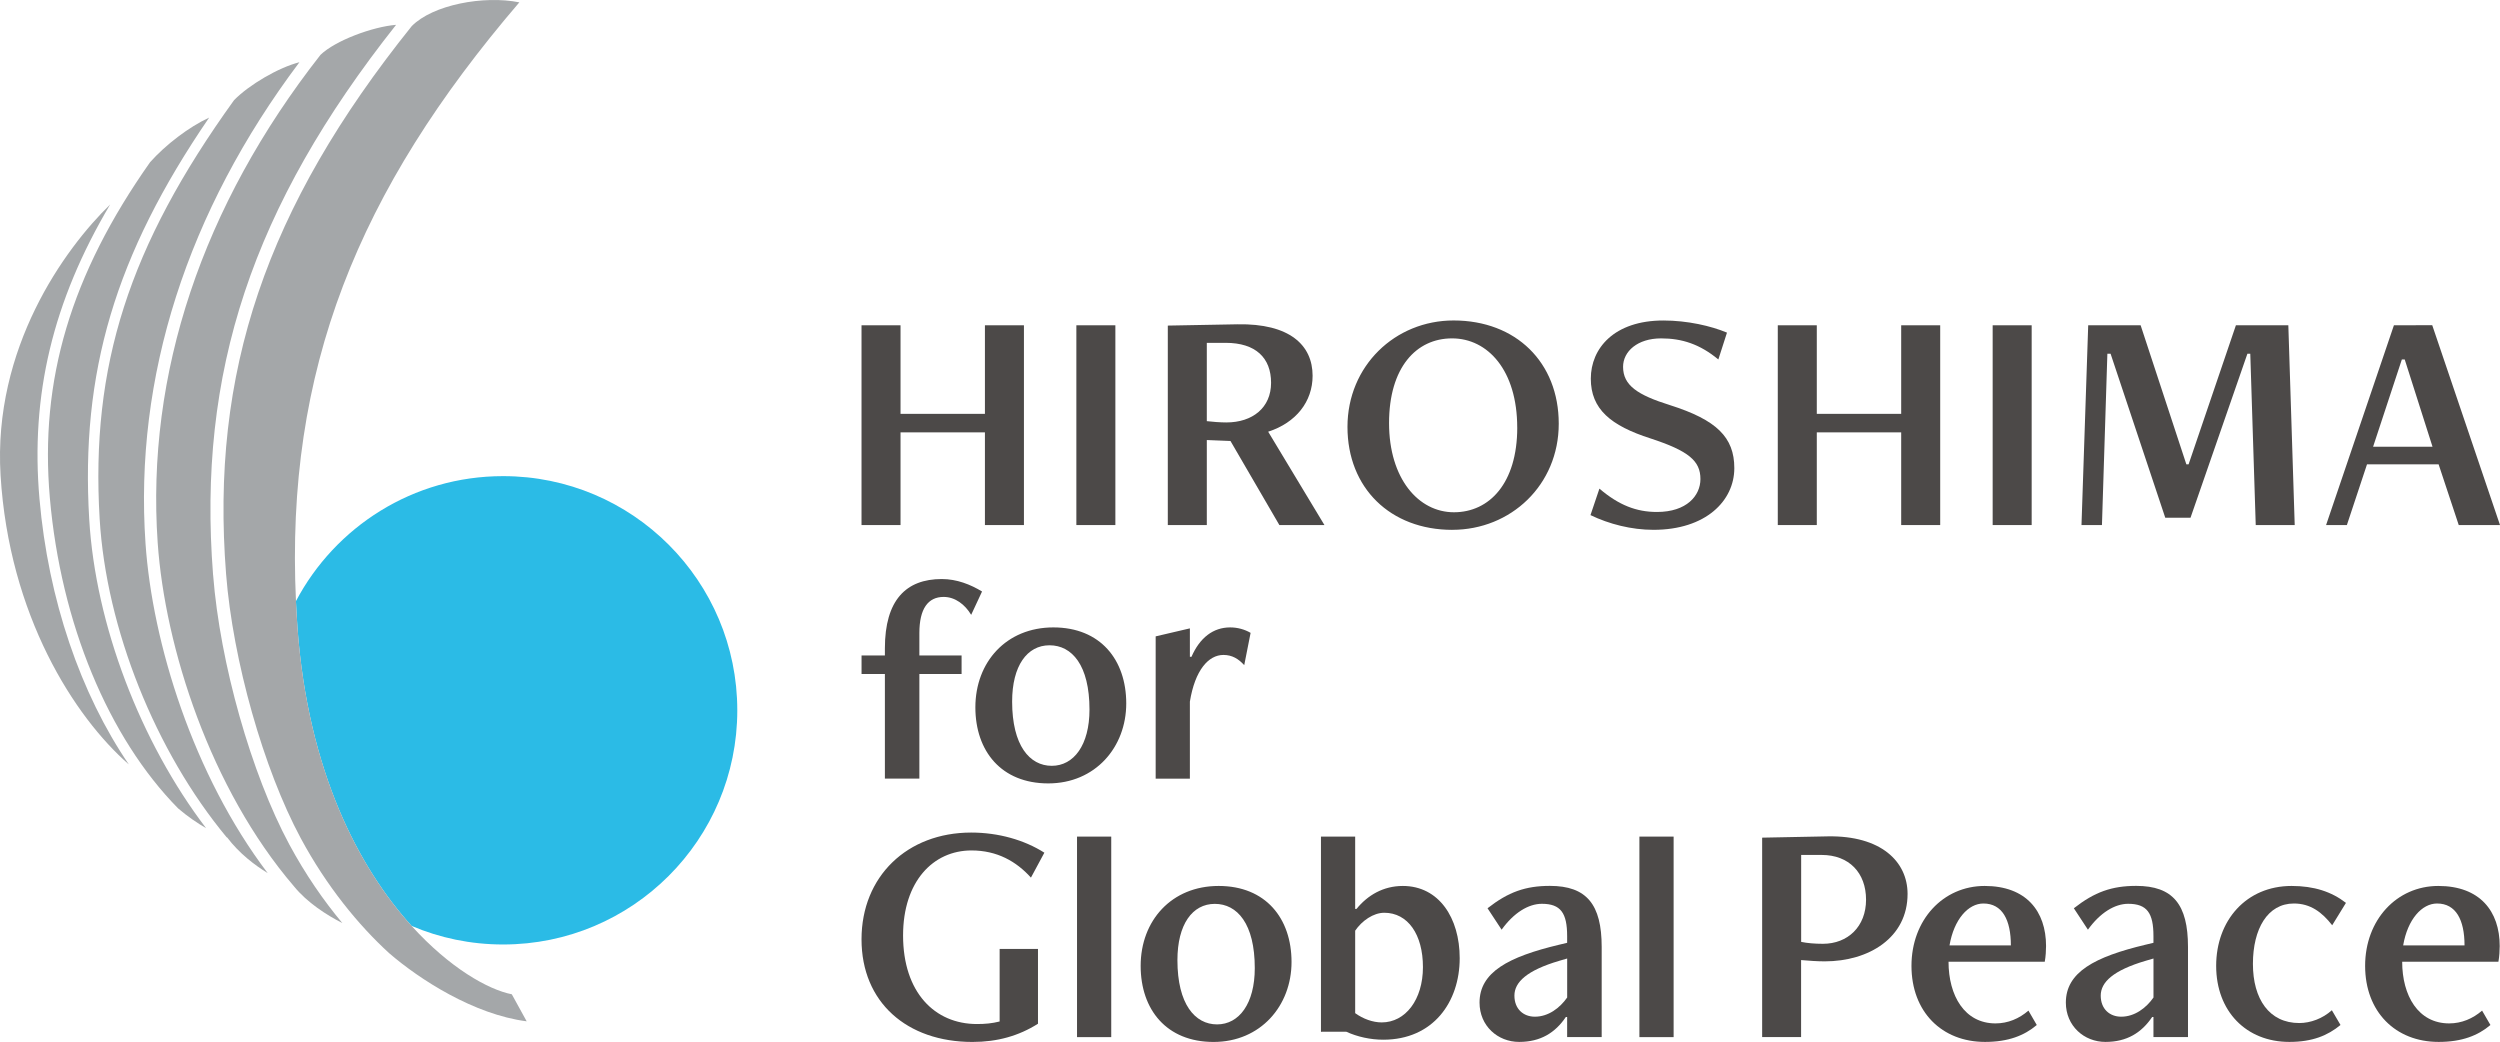 <?xml version="1.0" encoding="UTF-8"?>
<svg id="_レイヤー_2" data-name="レイヤー 2" xmlns="http://www.w3.org/2000/svg" viewBox="0 0 756.25 315.19">
  <defs>
    <style>
      .cls-1 {
        fill: #2bbbe6;
      }

      .cls-2 {
        fill: #4c4948;
      }

      .cls-3 {
        fill: #a4a7a9;
      }
    </style>
  </defs>
  <g id="_レイヤー_1-2" data-name="レイヤー 1">
    <g>
      <g>
        <path class="cls-1" d="M223.03,214.87c0-39.12-31.71-70.84-70.84-70.84-27.2,0-50.8,15.33-62.67,37.82.13,2.67.28,5.35.47,8.07,3.2,43.64,18.72,72.73,34.51,90.17,8.51,3.62,17.86,5.62,27.69,5.62,39.12,0,70.84-31.72,70.84-70.84Z"/>
        <path class="cls-3" d="M89.53,181.85C86.25,111.96,108.26,57.72,157.1.71c-10.83-2.17-26.21.75-32.55,7.19-44.1,54.96-60.94,104.81-56.16,165.75,2.05,26.13,11.33,58.99,22.58,79.9,7.84,14.57,17.52,26.35,26.72,34.76,9.23,7.98,25.66,18.58,41.63,20.64l-4.5-8.18c-7.09-1.39-18.77-7.93-30.31-20.68-15.78-17.44-31.31-46.53-34.51-90.17-.2-2.72-.35-5.4-.47-8.07Z"/>
        <path class="cls-3" d="M64.46,173.96c-4.8-61.26,11.81-111.45,55.36-166.45-7.12.58-18.39,4.76-22.87,9.08-35.74,45.58-52.79,96.54-49.25,147.59,2.2,31.7,15.94,74.43,41.22,103.93h0c4.04,4.96,9.85,8.66,14.65,11.13-5.69-6.81-11.2-14.77-16.07-23.82-11.48-21.34-20.95-54.84-23.03-81.46Z"/>
        <path class="cls-3" d="M90.58,18.82c-6.31,1.6-15.24,6.83-19.78,11.48-31.9,44.27-43.39,80.48-40.66,126.58,1.97,33.29,16.92,70.51,38.43,96.41.03,0,.09.02.12.02,3.68,4.85,8.36,8.4,12.29,10.81-22.55-29.72-34.88-69.59-36.96-99.69-3.49-50.3,12.61-100.46,46.56-145.61Z"/>
        <path class="cls-3" d="M33.32,61.86C19.46,75.31-2.16,105.35.17,143.77c2.57,42.35,22.33,73.1,38.8,87.47-14.62-21.42-24.37-49.87-27.03-80.35-2.74-31.27,3.96-59.67,21.38-89.03Z"/>
        <path class="cls-3" d="M63.27,35.57c-6.17,2.86-13.19,8.25-17.87,13.5C21.39,83.12,11.96,114.99,15.08,150.62c3.32,37.88,17.7,72.49,38.79,93.91,2.89,2.48,5.9,4.51,8.47,5.99-19.86-26.07-33.45-61.52-35.35-93.44-2.63-44.41,7.72-79.76,36.28-121.51Z"/>
      </g>
      <g>
        <g>
          <path class="cls-2" d="M297.94,158.83v-28.04h-25.53v28.04h-11.8v-60.43h11.8v26.79h25.53v-26.79h11.8v60.43h-11.8Z"/>
          <path class="cls-2" d="M325.6,158.83v-60.43h11.8v60.43h-11.8Z"/>
          <path class="cls-2" d="M387.01,158.83l-14.79-25.43-7.16-.29v25.72h-11.8v-60.34l21.08-.39c15.76-.29,22.72,6.29,22.72,15.57,0,7.83-5.03,14.21-13.44,16.92l17.02,28.24h-13.63ZM365.06,103.71v23.69c1.55.19,4.06.39,5.9.39,7.93,0,13.54-4.45,13.54-11.99s-4.64-12.09-13.73-12.09h-5.71Z"/>
          <path class="cls-2" d="M439.33,160.28c-18.76,0-31.72-12.67-31.72-31.14s14.41-32.2,32.1-32.2c18.86,0,31.81,12.67,31.81,31.23s-14.5,32.1-32.2,32.1ZM458.96,129.34c0-17.31-8.9-26.98-19.72-26.98s-19.05,8.8-19.05,25.62,8.9,26.98,19.63,26.98,19.15-8.8,19.15-25.62Z"/>
          <path class="cls-2" d="M483.82,147.81c5.9,5.03,11.22,7.06,17.41,7.06,8.99,0,13.15-4.93,13.15-9.96,0-5.51-3.58-8.51-15.08-12.28-12.09-3.87-18.08-8.9-18.08-18.08s7.06-17.6,21.95-17.6c7.25,0,14.41,1.64,19.24,3.67l-2.61,8.12c-5.61-4.64-11.02-6.38-17.31-6.38-7.16,0-11.51,3.96-11.51,8.6,0,5.61,4.35,8.51,14.21,11.6,14.02,4.45,19.44,9.67,19.44,19.05,0,9.86-8.6,18.66-24.46,18.66-6.67,0-13.44-1.74-19.05-4.45l2.71-8.03Z"/>
          <path class="cls-2" d="M575.11,158.83v-28.04h-25.53v28.04h-11.8v-60.43h11.8v26.79h25.53v-26.79h11.8v60.43h-11.8Z"/>
          <path class="cls-2" d="M602.78,158.83v-60.43h11.8v60.43h-11.8Z"/>
          <path class="cls-2" d="M682.36,158.83l-1.65-51.83h-.87l-17.21,49.61h-7.64l-16.54-49.61h-.97l-1.64,51.83h-6.19l2.03-60.43h15.86l13.83,42.06h.68l14.31-42.06h15.86l1.93,60.43h-11.8Z"/>
          <path class="cls-2" d="M743.77,158.83l-6.09-18.37h-21.66l-6.09,18.37h-6.29l20.52-60.43,11.59-.03,20.5,60.46h-12.47ZM727.43,108.74h-.87l-8.7,26.4h17.98l-8.41-26.4Z"/>
        </g>
        <g>
          <path class="cls-2" d="M267.68,235.53v-31.65h-7.06v-5.61h7.06v-2.13c0-14.6,6.38-20.98,17.21-20.98,4.54,0,8.7,1.65,12.18,3.77l-3.29,7.06c-1.84-3.09-4.83-5.42-8.32-5.42-4.74,0-7.35,3.58-7.35,10.93v6.77h12.77v5.61h-12.77v31.65h-10.44Z"/>
          <path class="cls-2" d="M295.05,213.97c0-13.73,9.38-24.18,23.59-24.18s22.05,9.77,22.05,23.01-9.38,24.18-23.59,24.18-22.05-9.77-22.05-23.01ZM329.57,214.64c0-13.44-5.32-19.44-12.09-19.44s-11.31,6.19-11.31,17.02c0,13.34,5.32,19.44,11.99,19.44s11.41-6.29,11.41-17.02Z"/>
          <path class="cls-2" d="M349.59,235.53v-43.03l10.35-2.42v8.61h.48c2.52-5.8,6.58-8.9,11.7-8.9,2.22,0,4.35.58,6.19,1.65l-1.93,9.77c-1.74-1.93-3.68-3.09-6.29-3.09-4.55,0-8.61,4.64-10.15,14.12v23.3h-10.35Z"/>
        </g>
        <g>
          <path class="cls-2" d="M302.39,287.05h11.6v22.63c-5.8,3.67-12.28,5.51-19.82,5.51-19.82,0-33.56-11.99-33.56-31.04s13.83-32.3,33.17-32.3c8.22,0,16.05,2.22,22.14,6.09l-4.06,7.54c-4.45-4.93-10.25-8.22-17.99-8.22-11.6,0-20.69,9.38-20.69,25.72,0,17.21,9.57,26.79,22.34,26.79,2.52,0,4.55-.19,6.87-.77v-21.95Z"/>
          <path class="cls-2" d="M325.8,313.73v-60.66h10.35v60.66h-10.35Z"/>
          <path class="cls-2" d="M345.05,292.17c0-13.73,9.38-24.17,23.59-24.17s22.05,9.77,22.05,23.01-9.38,24.18-23.59,24.18-22.05-9.77-22.05-23.01ZM379.57,292.85c0-13.44-5.32-19.43-12.09-19.43s-11.31,6.19-11.31,17.02c0,13.34,5.32,19.44,11.99,19.44s11.41-6.29,11.41-17.02Z"/>
          <path class="cls-2" d="M399.59,312.11v-59.04h10.35v21.89h.39c3.39-4.16,8.12-6.96,14.02-6.96,10.93,0,17.21,9.67,17.21,21.85,0,13.25-8.03,24.66-23.11,24.66-3.87,0-7.83-.87-11.22-2.42l-7.64.02ZM409.94,306.48c2.42,1.74,5.32,2.8,8.03,2.8,7.16,0,12.47-6.86,12.47-16.73s-4.55-16.44-11.7-16.44c-3.29,0-6.77,2.42-8.8,5.42v24.95Z"/>
          <path class="cls-2" d="M474.06,313.73v-6.09h-.39c-3.19,4.74-7.64,7.54-14.12,7.54s-11.99-4.84-11.99-11.9c0-9.19,8.7-13.83,24.08-17.5l2.42-.58v-2.03c0-6.96-1.93-9.77-7.64-9.77-4.06,0-8.51,2.71-12.18,7.83l-4.26-6.48c6.29-4.93,11.51-6.77,18.86-6.77,11.12,0,15.67,5.61,15.67,18.47v27.27h-10.44ZM474.06,289.95l-2.32.68c-9.86,2.9-13.63,6.48-13.63,10.54s2.71,6.38,6.19,6.38c4.06,0,7.54-2.61,9.77-5.8v-11.8Z"/>
          <path class="cls-2" d="M495.92,313.73v-60.66h10.35v60.66h-10.35Z"/>
          <path class="cls-2" d="M533.05,313.73v-60.34l19.82-.39c16.15-.29,24.17,7.64,24.17,17.41,0,13.25-11.7,20.4-25.05,20.4-2.22,0-5.03-.19-7.16-.39v23.3h-11.8ZM544.85,258.62v26.3c1.84.39,4.16.58,6.58.58,7.54,0,13.05-5.22,13.05-13.34s-5.12-13.54-13.44-13.54h-6.19Z"/>
          <path class="cls-2" d="M616.13,310.06c-3.77,3.19-8.61,5.12-15.67,5.12-13.05,0-22.24-9.09-22.24-23.01s9.57-24.17,22.14-24.17,18.57,7.64,18.57,18.18c0,1.26-.1,3.19-.39,4.74h-29.11c0,10.25,4.83,18.66,14.21,18.66,3.77,0,7.16-1.45,9.96-3.87l2.52,4.35ZM608.29,285.98c0-7.74-2.61-12.67-8.31-12.67-4.55,0-8.9,4.74-10.25,12.67h18.57Z"/>
          <path class="cls-2" d="M651.42,313.73v-6.09h-.39c-3.19,4.74-7.64,7.54-14.12,7.54s-11.99-4.84-11.99-11.9c0-9.19,8.7-13.83,24.08-17.5l2.42-.58v-2.03c0-6.96-1.93-9.77-7.64-9.77-4.06,0-8.51,2.71-12.18,7.83l-4.26-6.48c6.29-4.93,11.51-6.77,18.86-6.77,11.12,0,15.67,5.61,15.67,18.47v27.27h-10.44ZM651.42,289.95l-2.32.68c-9.86,2.9-13.63,6.48-13.63,10.54s2.71,6.38,6.19,6.38c4.06,0,7.54-2.61,9.77-5.8v-11.8Z"/>
          <path class="cls-2" d="M708,310.06c-3.87,3.19-8.51,5.12-15.47,5.12-13.05,0-22.14-9.28-22.14-23.01s9.09-24.17,22.82-24.17c6.77,0,12.09,1.74,16.44,5.12l-4.16,6.77c-3.09-3.96-6.58-6.58-11.6-6.58-7.93,0-12.38,7.64-12.38,18.27s4.93,17.89,14.02,17.89c3.39,0,7.06-1.35,9.86-3.87l2.61,4.45Z"/>
          <path class="cls-2" d="M753.36,310.06c-3.77,3.19-8.61,5.12-15.67,5.12-13.05,0-22.24-9.09-22.24-23.01s9.57-24.17,22.14-24.17,18.57,7.64,18.57,18.18c0,1.26-.1,3.19-.39,4.74h-29.11c0,10.25,4.83,18.66,14.21,18.66,3.77,0,7.16-1.45,9.96-3.87l2.52,4.35ZM745.52,285.98c0-7.74-2.61-12.67-8.31-12.67-4.55,0-8.9,4.74-10.25,12.67h18.57Z"/>
        </g>
      </g>
    </g>
  </g>
</svg>